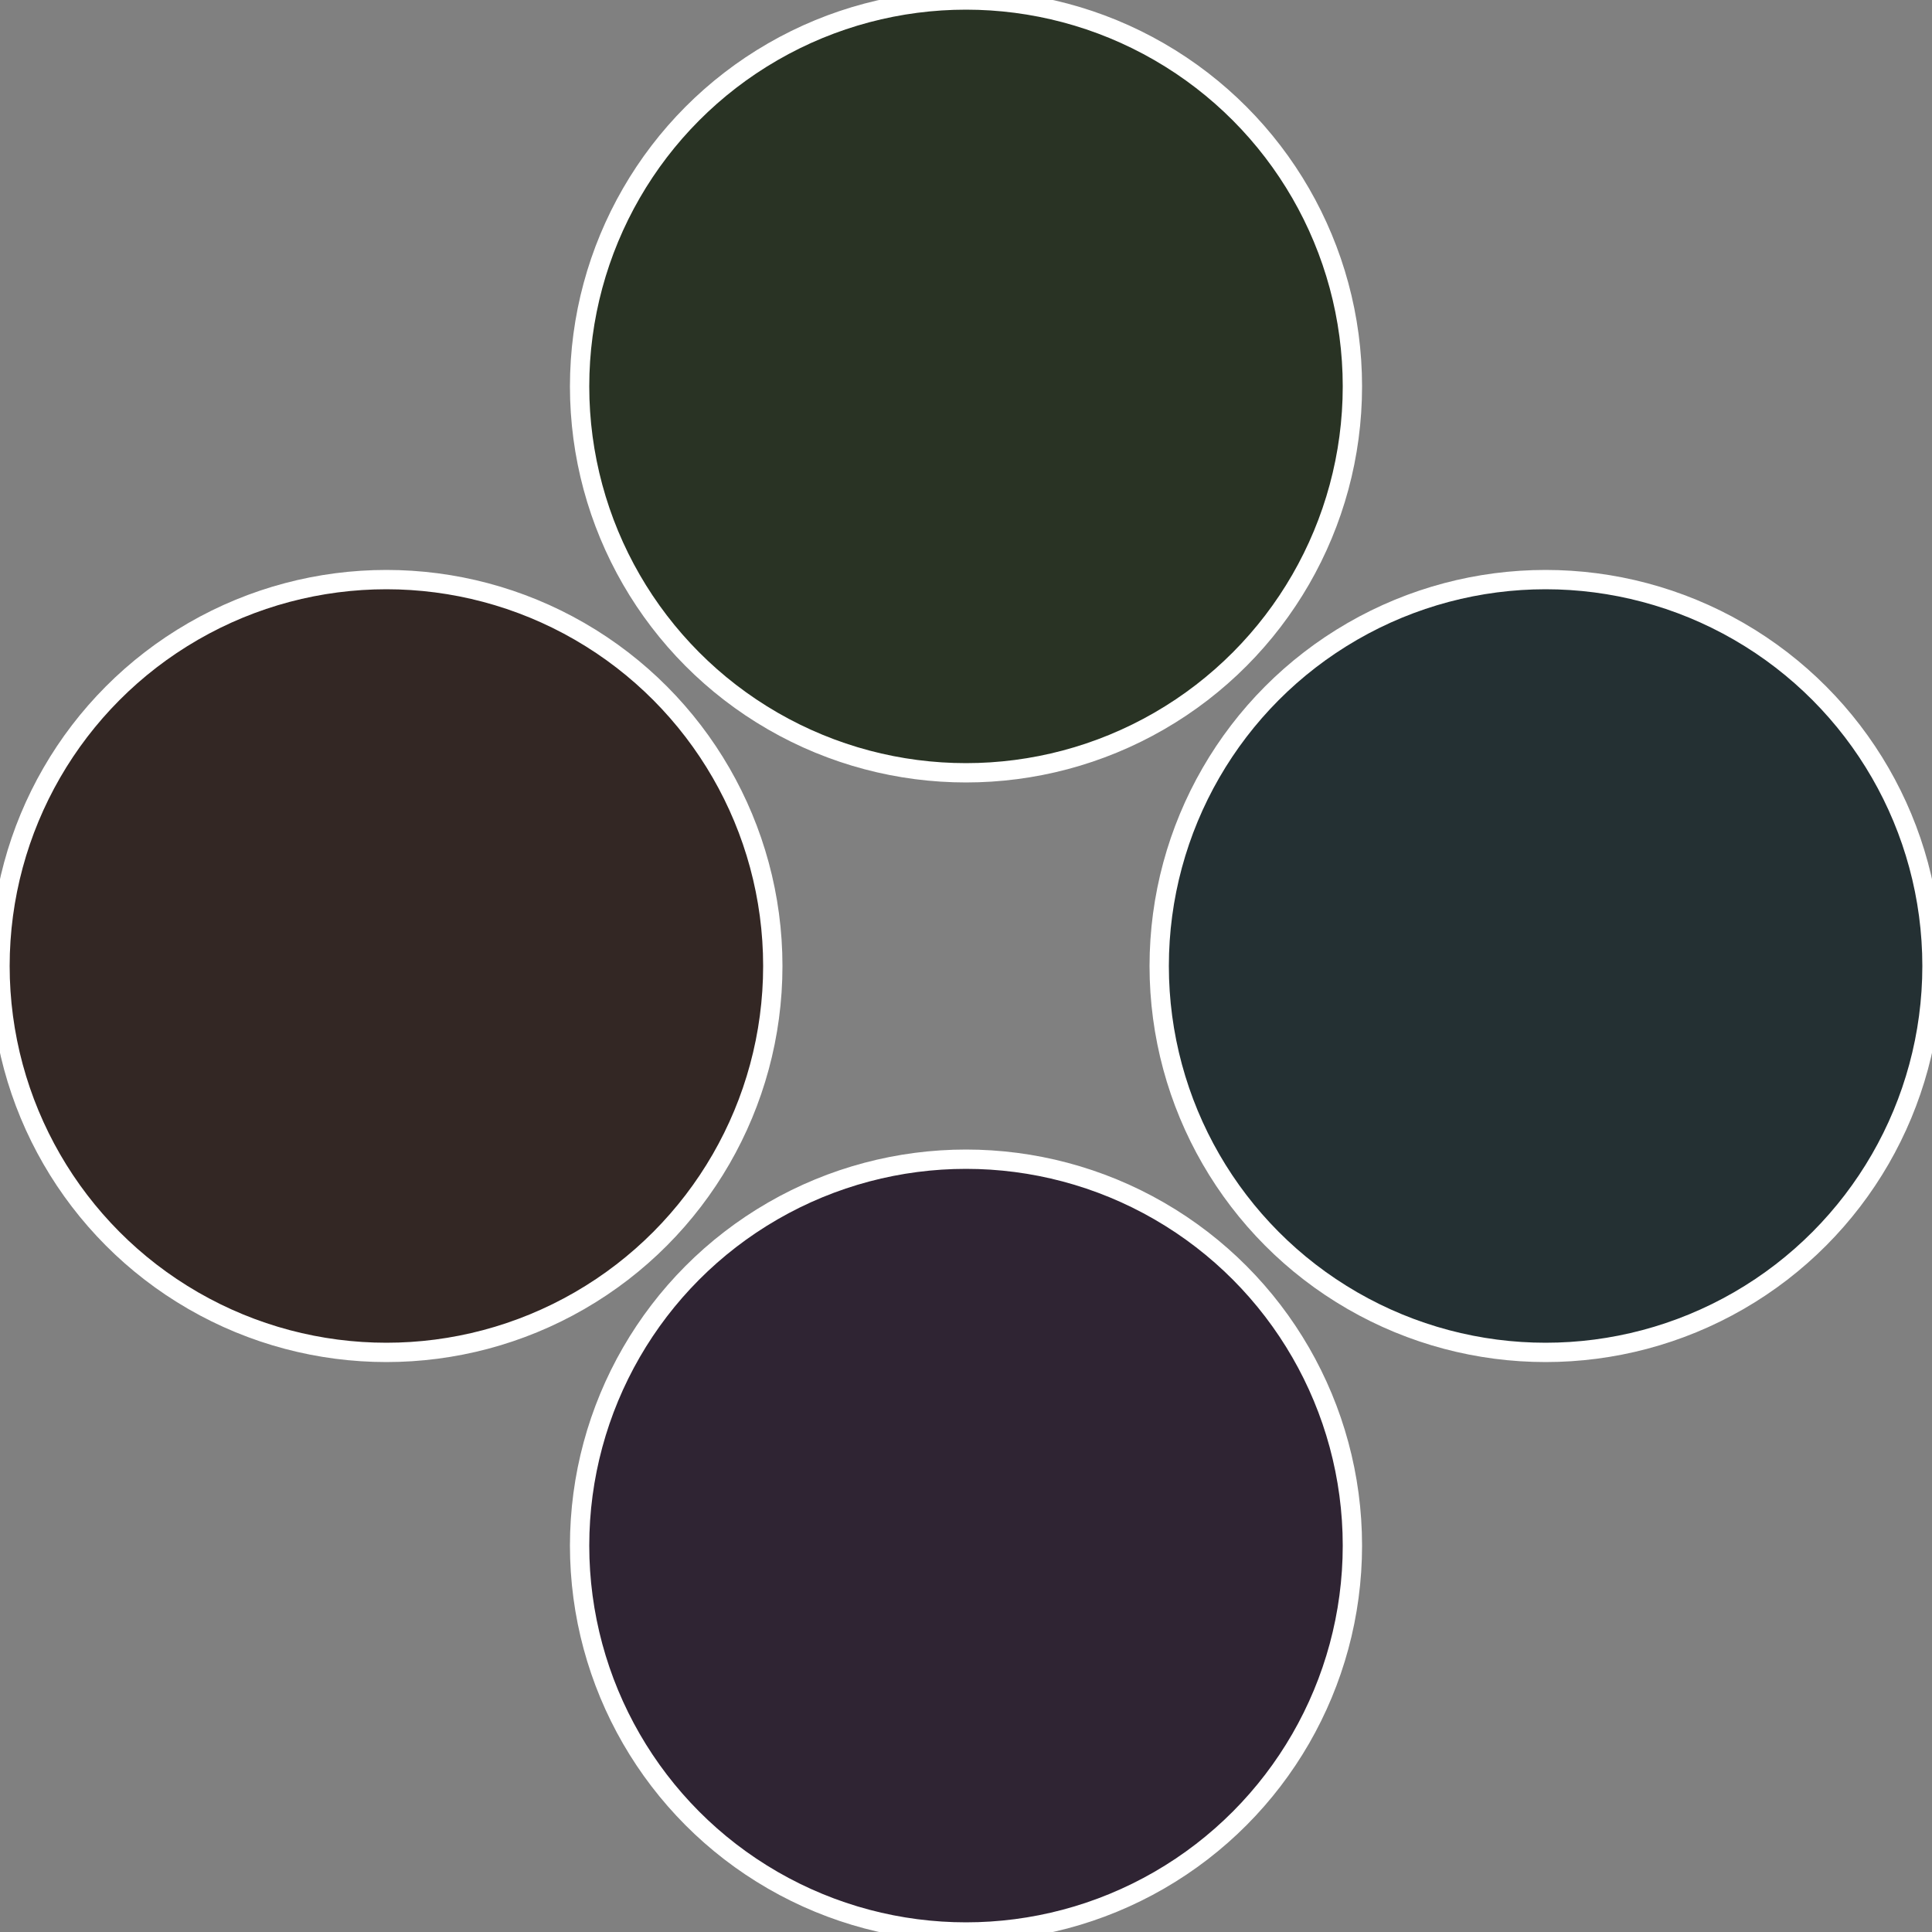 <?xml version="1.0" standalone="no"?>
<svg width="500" height="500" viewBox="-1 -1 2 2" xmlns="http://www.w3.org/2000/svg">
 
                <rect x="-1" y="-1" width="2" height="2" fill="#808080" stroke="none"/>
 
                <circle cx="0.6" cy="0" r="0.4" fill="#243033" stroke="#fff" stroke-width="1%" />
             
                <circle cx="3.6739403974421E-17" cy="0.6" r="0.4" fill="#2f2433" stroke="#fff" stroke-width="1%" />
             
                <circle cx="-0.6" cy="7.3478807948841E-17" r="0.4" fill="#332724" stroke="#fff" stroke-width="1%" />
             
                <circle cx="-1.1021821192326E-16" cy="-0.6" r="0.4" fill="#293324" stroke="#fff" stroke-width="1%" />
            </svg>
